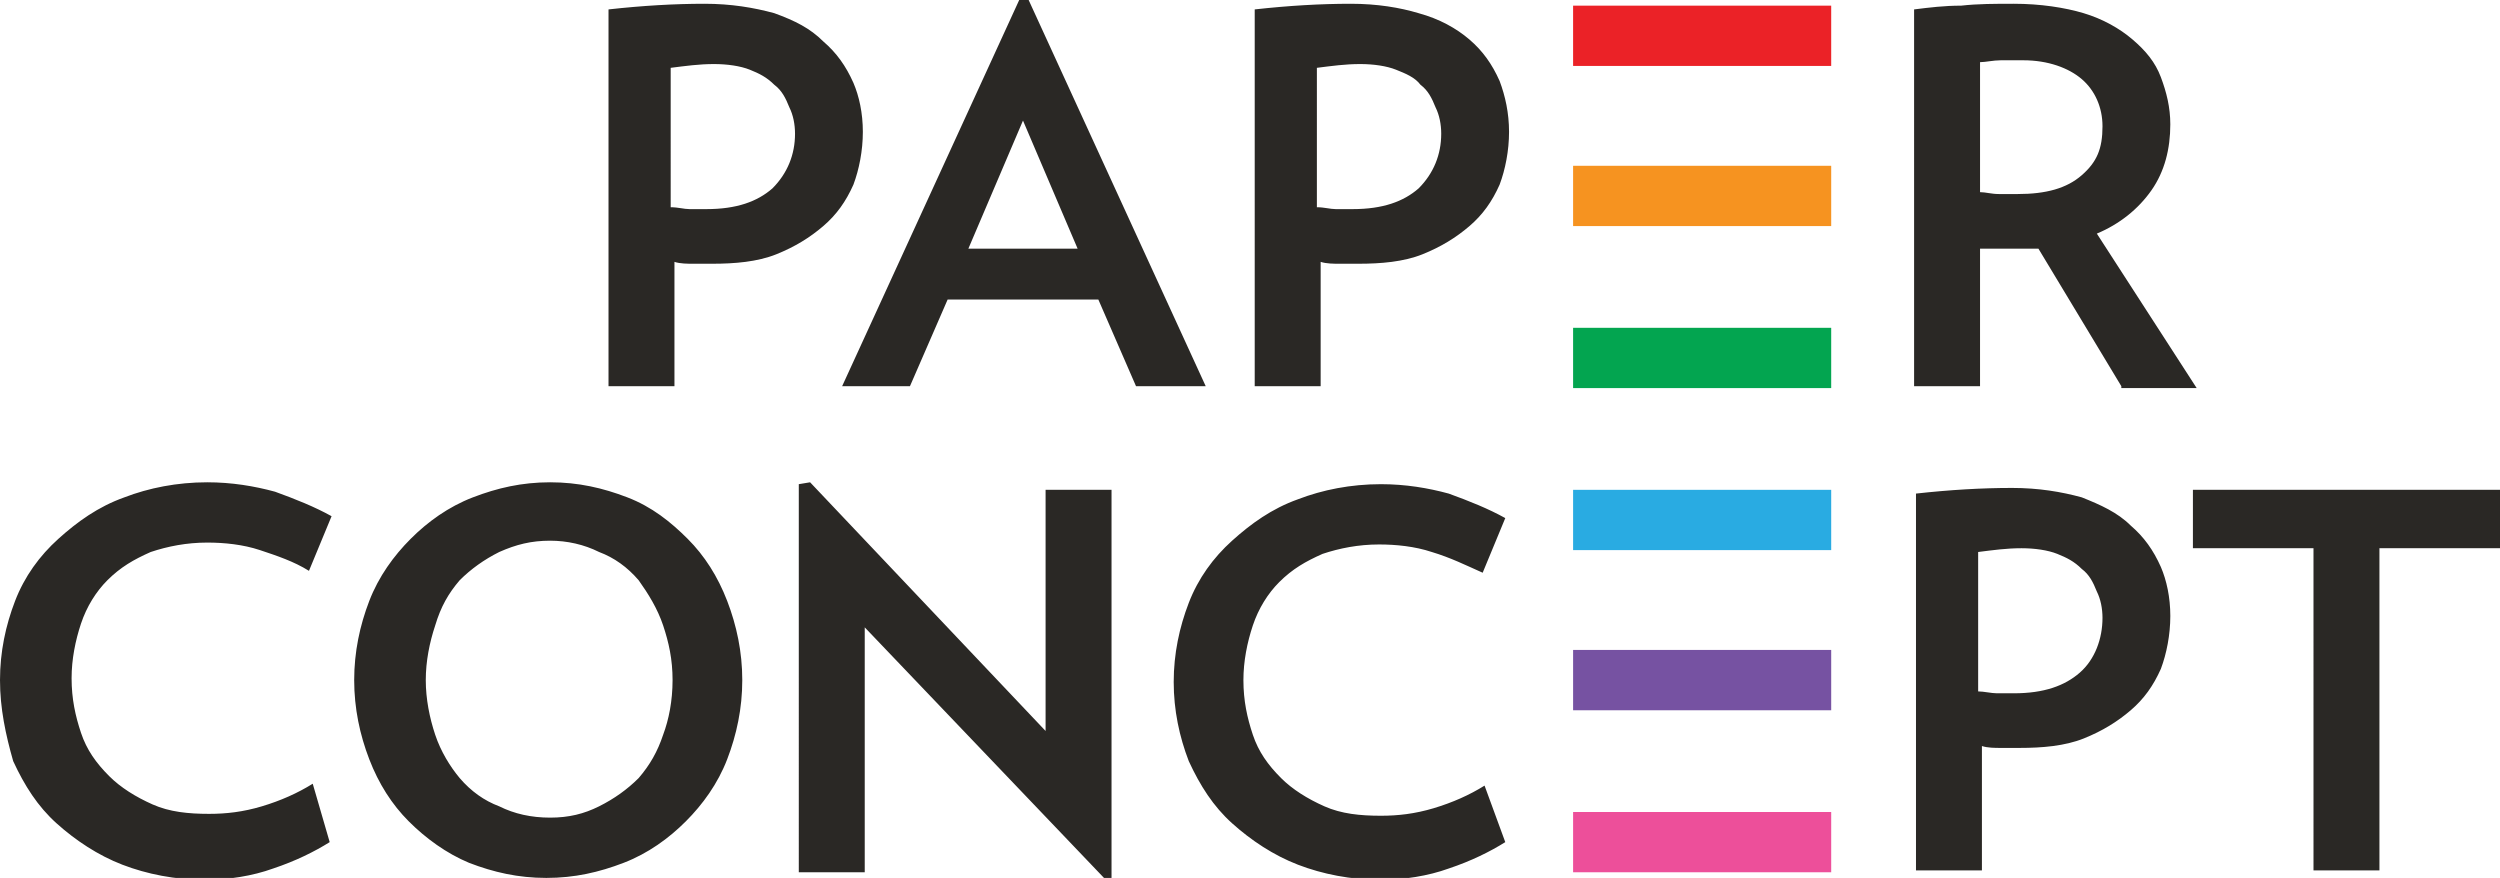 <svg id="Layer_1" xmlns="http://www.w3.org/2000/svg" viewBox="0 0 132.7 46.6"><style>.st0{fill:#2A2825;} .st1{fill:#EB2227;} .st2{fill:#F69320;} .st3{fill:#03A550;} .st4{fill:#7652A2;} .st5{fill:#29ABE2;} .st6{fill:#ED4F9A;}</style><path class="st0" d="M17.5 44.7c-.8.5-1.8 1-3 1.4-1.1.4-2.4.6-3.6.6-1.6 0-3.1-.3-4.4-.8-1.3-.5-2.5-1.3-3.5-2.2-1-.9-1.7-2-2.3-3.3C.3 39 0 37.6 0 36.1s.3-2.9.8-4.2c.5-1.3 1.3-2.4 2.3-3.3 1-.9 2.1-1.7 3.5-2.2 1.3-.5 2.8-.8 4.4-.8 1.3 0 2.5.2 3.6.5 1.1.4 2.1.8 3 1.3l-1.2 2.9c-.8-.5-1.7-.8-2.6-1.1-.9-.3-1.9-.4-2.8-.4-1.1 0-2.1.2-3 .5-.9.4-1.6.8-2.3 1.5-.6.6-1.1 1.4-1.4 2.3-.3.9-.5 1.9-.5 2.9 0 1.1.2 2 .5 2.9.3.9.8 1.6 1.5 2.3.6.6 1.4 1.1 2.3 1.5.9.4 1.9.5 3 .5.9 0 1.8-.1 2.8-.4 1-.3 1.9-.7 2.7-1.2l.9 3.1zm21.9-8.6c0 1.5-.3 2.9-.8 4.2-.5 1.3-1.3 2.4-2.2 3.3-.9.9-2 1.7-3.3 2.2-1.3.5-2.6.8-4.1.8-1.5 0-2.8-.3-4.1-.8-1.2-.5-2.3-1.3-3.2-2.2-.9-.9-1.6-2-2.1-3.3-.5-1.3-.8-2.7-.8-4.2s.3-2.9.8-4.2c.5-1.3 1.3-2.4 2.2-3.3.9-.9 2-1.7 3.3-2.2 1.3-.5 2.6-.8 4.1-.8 1.5 0 2.8.3 4.1.8s2.3 1.3 3.2 2.2c.9.9 1.6 2 2.1 3.3.5 1.3.8 2.7.8 4.2zm-3.7 0c0-1.1-.2-2-.5-2.9-.3-.9-.8-1.7-1.3-2.4-.6-.7-1.3-1.2-2.1-1.5-.8-.4-1.7-.6-2.6-.6-1 0-1.8.2-2.7.6-.8.4-1.5.9-2.1 1.5-.6.7-1 1.4-1.3 2.4-.3.9-.5 1.9-.5 2.9s.2 2 .5 2.9c.3.9.8 1.7 1.3 2.3.6.7 1.3 1.2 2.1 1.5.8.4 1.7.6 2.7.6 1 0 1.8-.2 2.6-.6.8-.4 1.5-.9 2.1-1.5.6-.7 1-1.4 1.3-2.3.3-.8.5-1.8.5-2.9zm22.9 10.5L45.9 33.3v13h-3.5V25.7l.6-.1 12.5 13.2V26H59v20.6h-.4zm21.3-1.9c-.8.5-1.8 1-3 1.4-1.1.4-2.4.6-3.6.6-1.6 0-3.1-.3-4.4-.8-1.3-.5-2.5-1.3-3.5-2.2-1-.9-1.7-2-2.3-3.3-.5-1.3-.8-2.7-.8-4.2s.3-2.9.8-4.2c.5-1.3 1.3-2.4 2.3-3.3 1-.9 2.1-1.7 3.5-2.2 1.3-.5 2.8-.8 4.4-.8 1.3 0 2.5.2 3.6.5 1.1.4 2.1.8 3 1.3l-1.2 2.9c-.9-.4-1.7-.8-2.7-1.1-.9-.3-1.9-.4-2.8-.4-1.1 0-2.1.2-3 .5-.9.4-1.6.8-2.3 1.5-.6.6-1.1 1.4-1.4 2.3-.3.9-.5 1.9-.5 2.9 0 1.1.2 2 .5 2.9.3.9.8 1.6 1.5 2.3.6.6 1.4 1.1 2.3 1.5.9.4 1.9.5 3 .5.9 0 1.8-.1 2.8-.4 1-.3 1.9-.7 2.7-1.2l1.1 3zM45.8 7c0 1-.2 2-.5 2.8-.4.9-.9 1.6-1.6 2.2-.7.6-1.5 1.1-2.5 1.5-1 .4-2.2.5-3.4.5h-1c-.3 0-.7 0-1-.1v6.6h-3.5V.5c1.8-.2 3.5-.3 5.1-.3 1.4 0 2.6.2 3.7.5 1.1.4 1.9.8 2.6 1.5.7.6 1.2 1.3 1.6 2.2.3.7.5 1.6.5 2.6zm-3.6.1c0-.5-.1-1-.3-1.4-.2-.5-.4-.9-.8-1.2-.4-.4-.8-.6-1.3-.8-.5-.2-1.2-.3-1.9-.3-.8 0-1.5.1-2.3.2V11c.4 0 .7.1 1 .1h.9c1.6 0 2.7-.4 3.5-1.1.8-.8 1.2-1.8 1.2-2.9zm18.1 13.4l-2-4.6h-8l-2 4.6h-3.6L54.1 0h.5L64 20.5h-3.7zm-6-14.1l-2.9 6.8h5.8l-2.9-6.8zm25.8.6c0 1-.2 2-.5 2.8-.4.9-.9 1.6-1.6 2.2-.7.6-1.5 1.1-2.5 1.5-1 .4-2.2.5-3.4.5h-1c-.3 0-.7 0-1-.1v6.6h-3.5V.5c1.8-.2 3.5-.3 5.1-.3 1.4 0 2.6.2 3.6.5 1.1.3 2 .8 2.7 1.4.7.6 1.2 1.3 1.6 2.2.3.8.5 1.7.5 2.7zm-3.6.1c0-.5-.1-1-.3-1.4-.2-.5-.4-.9-.8-1.2-.3-.4-.8-.6-1.3-.8-.5-.2-1.2-.3-1.9-.3-.8 0-1.5.1-2.3.2V11c.4 0 .7.1 1 .1h.9c1.6 0 2.7-.4 3.5-1.1.8-.8 1.2-1.8 1.2-2.9zm49.8 22v17.1h-3.5V29.1h-6.4V26h16.3v3.1h-6.4zm-11.1 3.6c0 1-.2 2-.5 2.8-.4.9-.9 1.6-1.6 2.2-.7.6-1.5 1.1-2.5 1.5-1 .4-2.2.5-3.4.5h-1c-.3 0-.7 0-1-.1v6.6h-3.5v-20c1.8-.2 3.5-.3 5.1-.3 1.4 0 2.6.2 3.7.5 1 .4 1.9.8 2.6 1.5.7.6 1.2 1.3 1.6 2.2.3.7.5 1.6.5 2.6zm-3.6.1c0-.5-.1-1-.3-1.4-.2-.5-.4-.9-.8-1.2-.4-.4-.8-.6-1.3-.8-.5-.2-1.2-.3-1.9-.3-.8 0-1.5.1-2.3.2v7.4c.3 0 .7.1 1 .1h.9c1.6 0 2.7-.4 3.5-1.1s1.2-1.8 1.2-2.9zm1-12.3l-4.4-7.3h-3.1v7.3h-3.5V.5c.8-.1 1.6-.2 2.5-.2.9-.1 1.8-.1 2.8-.1 1.4 0 2.7.2 3.7.5s1.9.8 2.6 1.4c.7.6 1.2 1.2 1.5 2 .3.8.5 1.6.5 2.5 0 1.3-.3 2.5-1 3.5s-1.7 1.8-2.9 2.3l5.3 8.2h-4zm-1-13.8c0-1-.4-1.9-1.1-2.5-.7-.6-1.8-1-3.1-1h-1.2c-.4 0-.8.1-1.1.1v6.9c.3 0 .6.1 1 .1h1c1.5 0 2.6-.3 3.4-1s1.1-1.4 1.1-2.6z"/><path class="st1" d="M83.5.3h13.7v3.2H83.5z"/><path class="st2" d="M83.5 8.8h13.7V12H83.5z"/><path class="st3" d="M83.5 17.4h13.7v3.2H83.5z"/><path class="st4" d="M83.5 34.5h13.7v3.2H83.5z"/><path class="st5" d="M83.5 26h13.7v3.2H83.5z"/><path class="st6" d="M83.5 43.1h13.7v3.2H83.5z"/></svg>